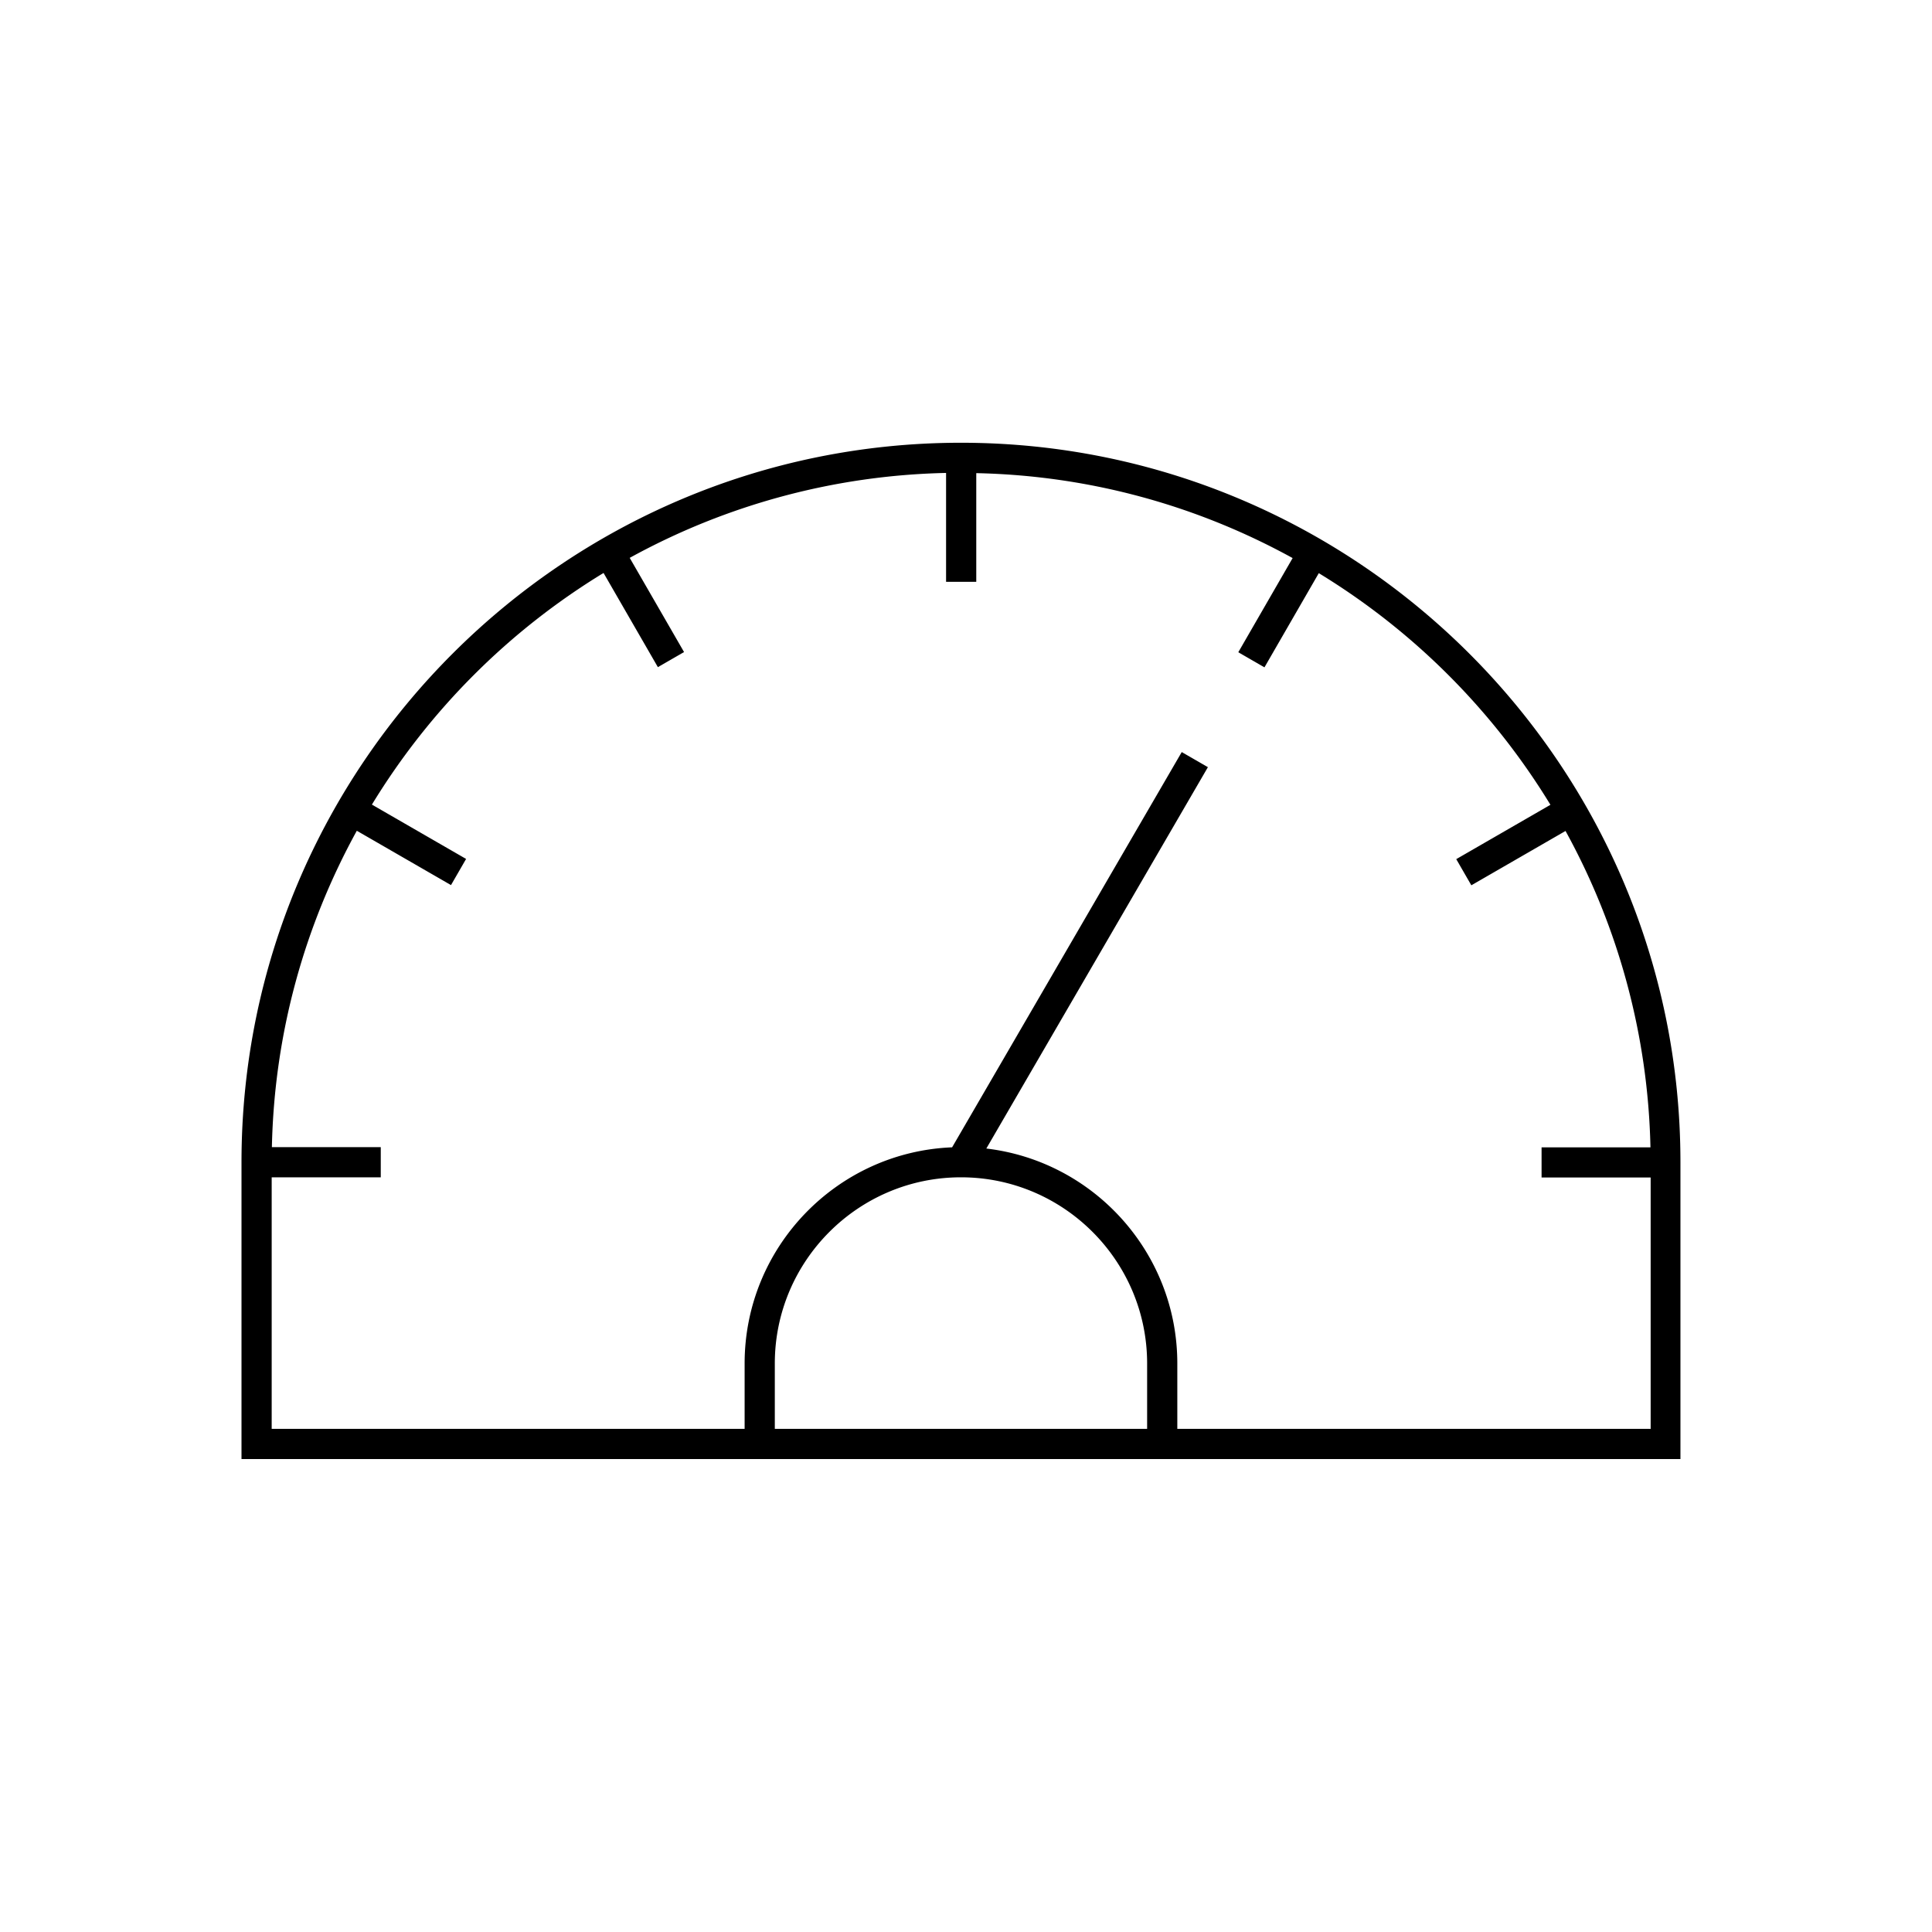 <svg xmlns="http://www.w3.org/2000/svg" fill="none" viewBox="0 0 96 96"><path fill="#000" d="M83.5 57.75C83.5 38.04 67.46 22 47.75 22S12 38.04 12 57.75V72.5h71.5zM57 71H38.5v-3.25c0-5.1 4.15-9.25 9.25-9.25S57 62.65 57 67.75zm25 0H58.5v-3.25c0-5.5-4.15-10.05-9.49-10.68l11.01-18.95-1.3-.75-11.41 19.64C41.58 57.24 37 61.97 37 67.75V71H13.5V58.5h5.42V57h-5.41c.12-5.69 1.64-11.03 4.22-15.72l4.68 2.7.75-1.3-4.68-2.7a34.5 34.5 0 0 1 11.51-11.51l2.7 4.68 1.3-.75-2.7-4.68a34.1 34.1 0 0 1 15.72-4.22v5.41h1.5v-5.4c5.69.12 11.03 1.64 15.72 4.22l-2.7 4.68 1.3.75 2.7-4.68a34.5 34.5 0 0 1 11.51 11.51l-4.68 2.7.75 1.3 4.68-2.7a34.1 34.1 0 0 1 4.22 15.72H76.6v1.5h5.42v12.5z" style="fill:#000"/></svg>